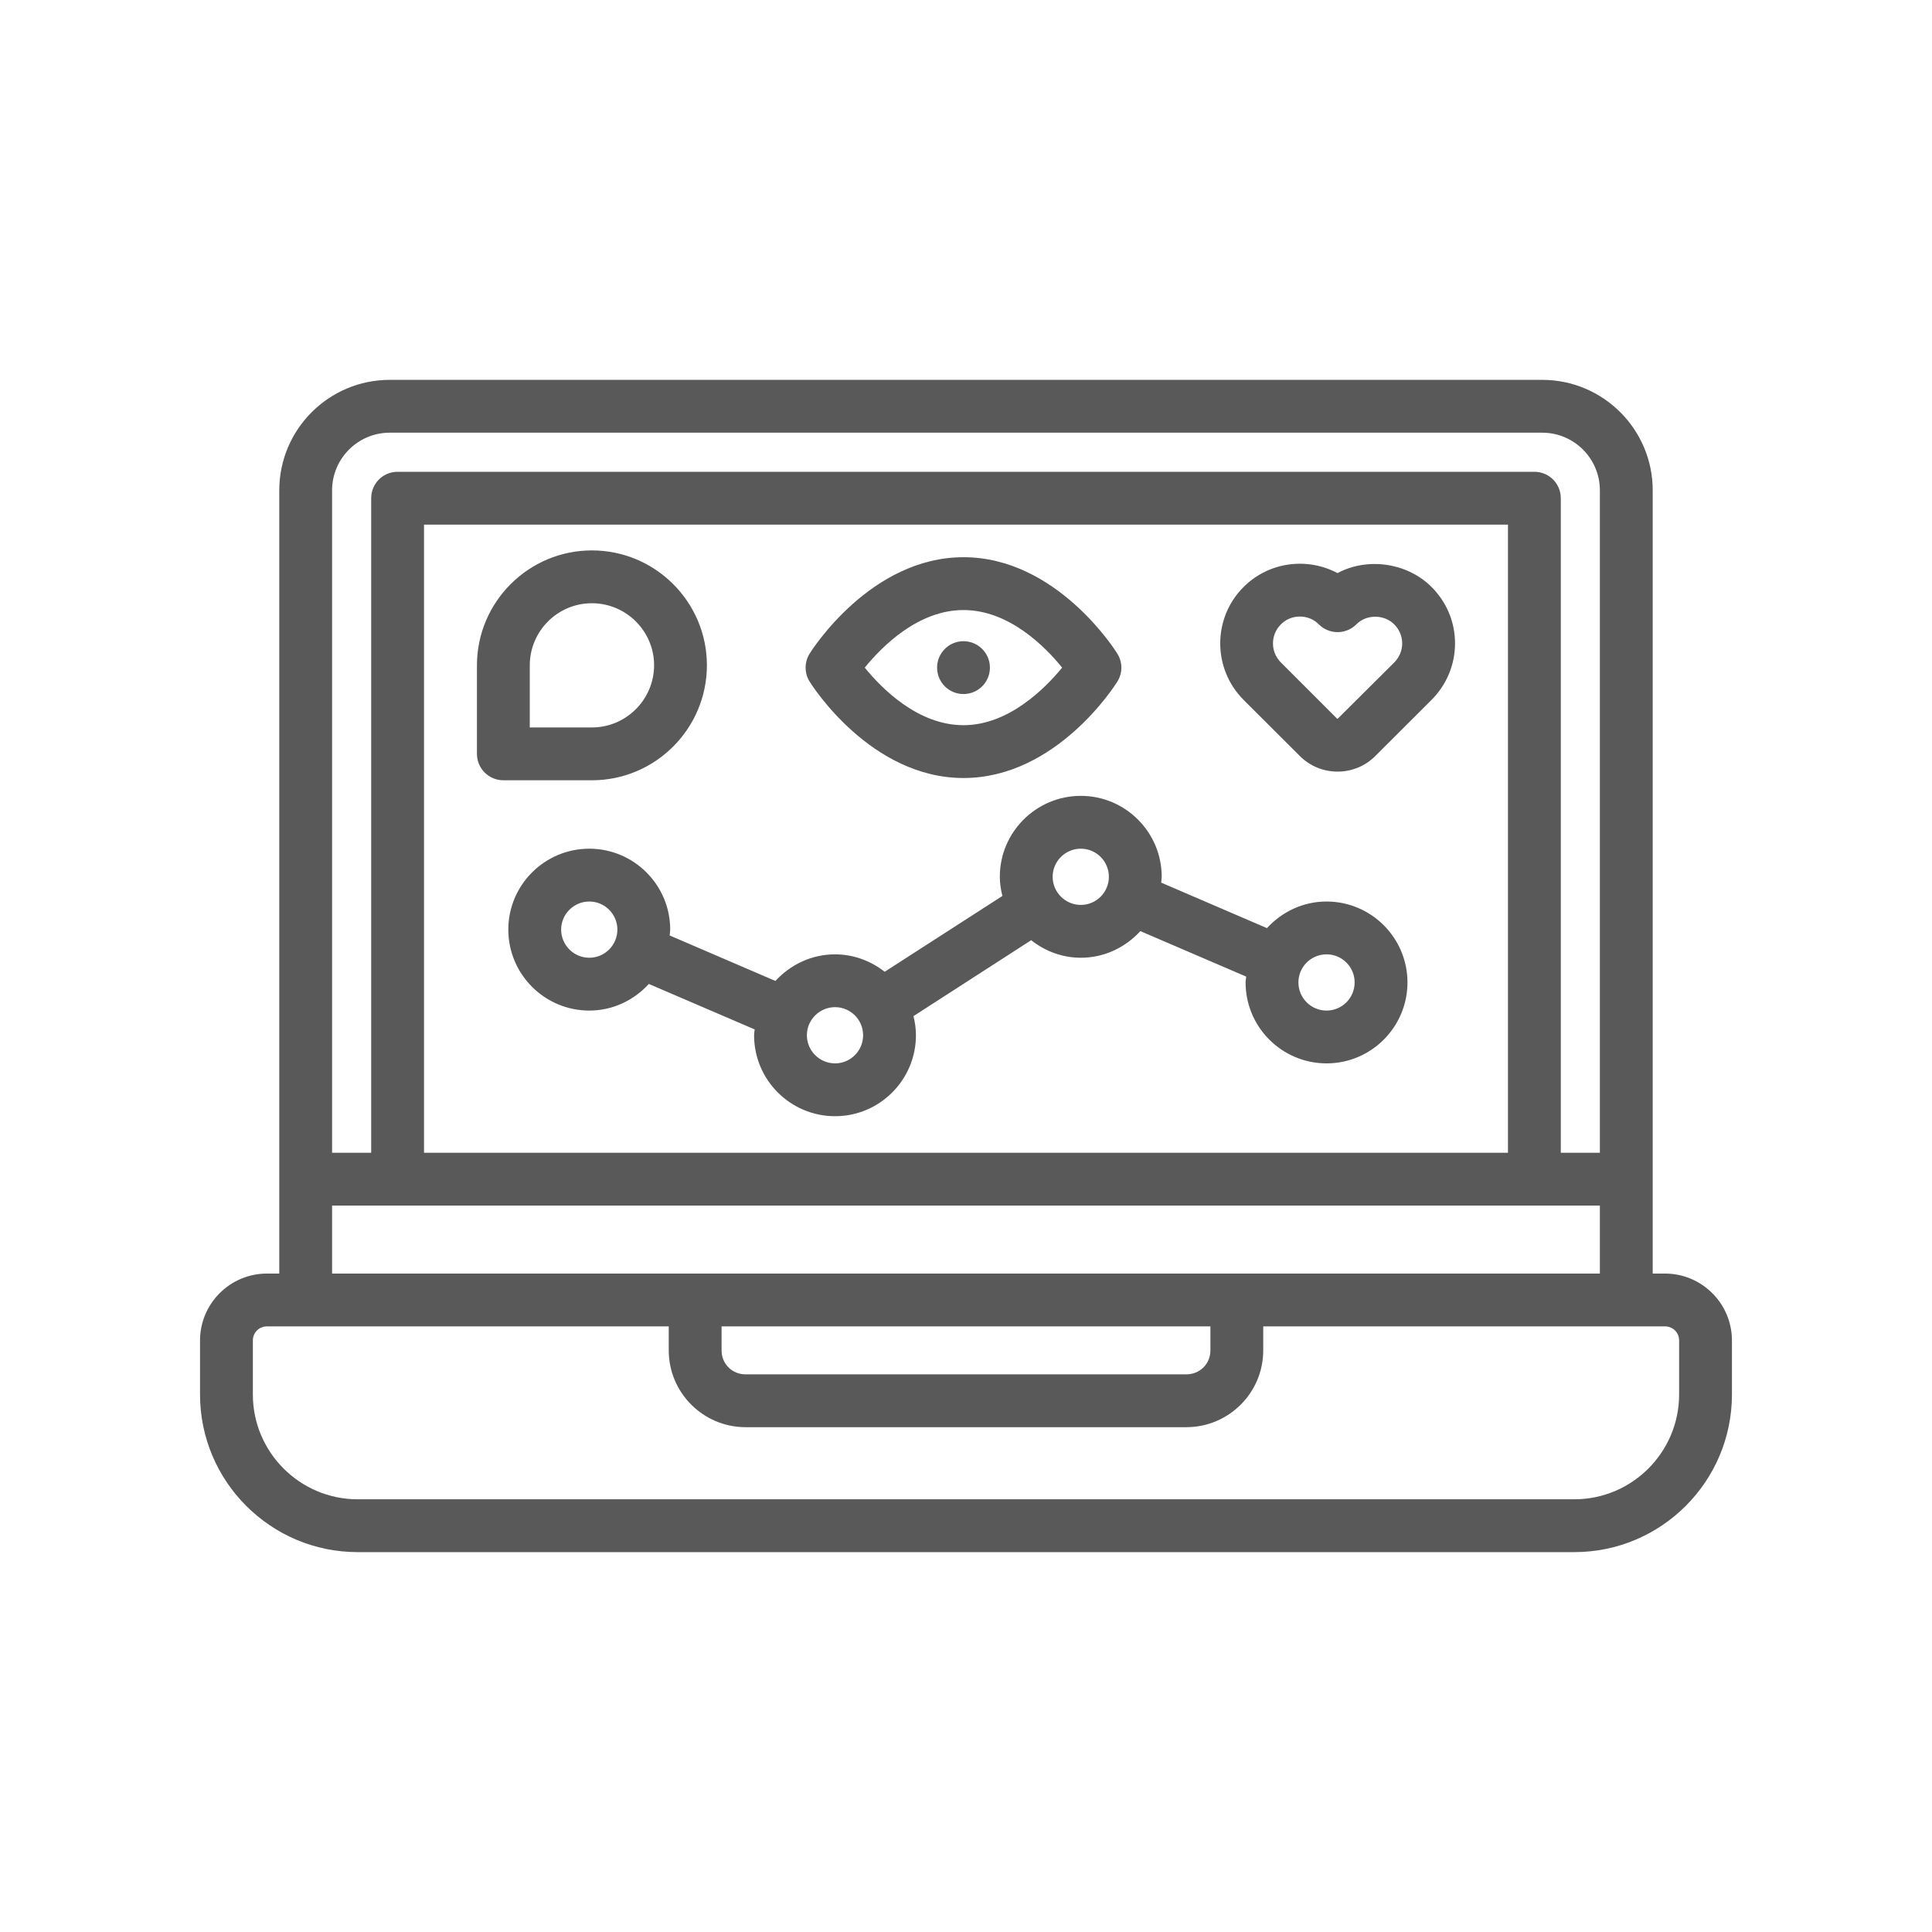 <svg xmlns="http://www.w3.org/2000/svg" xmlns:xlink="http://www.w3.org/1999/xlink" width="512" zoomAndPan="magnify" viewBox="0 0 384 384" height="512" preserveAspectRatio="xMidYMid meet" version="1.0"><defs><clipPath id="3f9029e294"><path d="M 39 75.457 L 345 75.457 L 345 308.707 L 39 308.707 Z M 39 75.457 " clip-rule="nonzero"/></clipPath></defs><g clip-path="url(#3f9029e294)"><path fill="#595959" d="M 333.738 277.164 C 333.738 288.645 324.387 297.996 312.906 297.996 L 71.09 297.996 C 59.605 297.996 50.258 288.645 50.258 277.164 L 50.258 266.438 C 50.258 264.859 51.488 263.629 53.066 263.629 L 132.918 263.629 L 132.918 268.406 C 132.918 276.812 139.766 283.664 148.195 283.664 L 235.801 283.664 C 244.227 283.664 251.078 276.812 251.078 268.406 L 251.078 263.629 L 330.93 263.629 C 332.508 263.629 333.738 264.859 333.738 266.438 Z M 143.418 263.629 L 240.578 263.629 L 240.578 268.406 C 240.578 271.074 238.484 273.164 235.801 273.164 L 148.195 273.164 C 145.508 273.164 143.418 271.074 143.418 268.406 Z M 66.004 239.617 L 317.988 239.617 L 317.988 253.129 L 66.004 253.129 Z M 299.719 229.117 L 84.277 229.117 L 84.277 104.273 L 299.719 104.273 Z M 77.469 86 L 306.527 86 C 312.844 86 317.988 91.129 317.988 97.465 L 317.988 229.117 L 310.219 229.117 L 310.219 99.023 C 310.219 96.109 307.879 93.773 304.969 93.773 L 79.027 93.773 C 76.113 93.773 73.777 96.109 73.777 99.023 L 73.777 229.117 L 66.004 229.117 L 66.004 97.465 C 66.004 91.129 71.152 86 77.469 86 Z M 330.93 253.129 L 328.488 253.129 L 328.488 97.465 C 328.488 85.344 318.645 75.5 306.527 75.5 L 77.469 75.5 C 65.348 75.5 55.508 85.344 55.508 97.465 L 55.508 253.129 L 53.066 253.129 C 45.723 253.129 39.758 259.098 39.758 266.438 L 39.758 277.164 C 39.758 294.449 53.805 308.496 71.09 308.496 L 312.906 308.496 C 330.191 308.496 344.238 294.449 344.238 277.164 L 344.238 266.438 C 344.238 259.098 338.27 253.129 330.93 253.129 " fill-opacity="1" fill-rule="nonzero"/></g><path fill="#595959" d="M 105.297 132.242 C 105.297 125.434 110.832 119.898 117.641 119.898 C 124.449 119.898 130.008 125.434 130.008 132.242 C 129.984 139.051 124.449 144.586 117.641 144.586 L 105.297 144.586 Z M 100.047 155.086 L 117.641 155.086 C 130.23 155.086 140.484 144.855 140.504 132.242 C 140.504 119.652 130.254 109.398 117.641 109.398 C 105.051 109.398 94.797 119.652 94.797 132.242 L 94.797 149.836 C 94.797 152.75 97.156 155.086 100.047 155.086 " fill-opacity="1" fill-rule="nonzero"/><path fill="#595959" d="M 191.504 121.25 C 200.551 121.25 207.746 128.551 211.109 132.695 C 207.727 136.816 200.488 144.137 191.504 144.137 C 182.441 144.137 175.242 136.836 171.879 132.695 C 175.242 128.551 182.441 121.25 191.504 121.25 Z M 191.504 154.637 C 209.941 154.637 221.609 136.262 222.082 135.461 C 223.148 133.781 223.148 131.629 222.082 129.926 C 221.609 129.145 209.941 110.75 191.504 110.75 C 173.07 110.75 161.402 129.145 160.91 129.926 C 159.863 131.629 159.863 133.781 160.91 135.461 C 161.402 136.262 173.07 154.637 191.504 154.637 " fill-opacity="1" fill-rule="nonzero"/><path fill="#595959" d="M 191.504 137.945 C 194.398 137.945 196.754 135.605 196.754 132.695 C 196.754 129.801 194.398 127.445 191.504 127.445 C 188.594 127.445 186.254 129.801 186.254 132.695 C 186.254 135.605 188.594 137.945 191.504 137.945 " fill-opacity="1" fill-rule="nonzero"/><path fill="#595959" d="M 254.582 124.102 C 255.609 123.055 256.984 122.543 258.355 122.543 C 259.73 122.543 261.105 123.055 262.129 124.102 C 263.113 125.086 264.469 125.641 265.863 125.641 C 267.258 125.641 268.59 125.086 269.574 124.102 C 271.582 122.07 275.09 122.07 277.121 124.102 C 278.125 125.129 278.699 126.461 278.699 127.875 C 278.699 129.309 278.125 130.645 277.121 131.668 L 265.863 142.867 C 265.801 142.867 265.762 142.844 265.738 142.824 L 254.582 131.668 C 252.492 129.578 252.492 126.195 254.582 124.102 Z M 258.316 150.227 C 260.324 152.258 263.012 153.363 265.863 153.363 C 268.691 153.363 271.379 152.258 273.387 150.227 L 284.543 139.094 C 287.539 136.078 289.199 132.098 289.199 127.875 C 289.199 123.652 287.539 119.672 284.543 116.68 C 279.664 111.797 271.746 110.73 265.844 113.91 C 259.832 110.711 252.203 111.633 247.16 116.68 C 240.988 122.852 240.988 132.898 247.16 139.094 L 258.316 150.227 " fill-opacity="1" fill-rule="nonzero"/><path fill="#595959" d="M 165.977 200.18 C 169.051 200.18 171.551 202.684 171.551 205.758 C 171.551 208.855 169.051 211.355 165.977 211.355 C 162.898 211.355 160.375 208.855 160.375 205.758 C 160.375 202.684 162.898 200.18 165.977 200.18 Z M 214.82 168.684 C 217.898 168.684 220.398 171.184 220.398 174.262 C 220.398 177.355 217.898 179.859 214.82 179.859 C 211.746 179.859 209.223 177.355 209.223 174.262 C 209.223 171.184 211.746 168.684 214.82 168.684 Z M 263.668 189.684 C 266.742 189.684 269.246 192.184 269.246 195.258 C 269.246 198.355 266.742 200.859 263.668 200.859 C 260.57 200.859 258.07 198.355 258.07 195.258 C 258.07 192.184 260.57 189.684 263.668 189.684 Z M 117.129 190.359 C 114.051 190.359 111.531 187.855 111.531 184.762 C 111.531 181.684 114.051 179.184 117.129 179.184 C 120.203 179.184 122.707 181.684 122.707 184.762 C 122.707 187.855 120.203 190.359 117.129 190.359 Z M 133.102 185.93 C 133.125 185.539 133.207 185.172 133.207 184.762 C 133.207 175.902 125.988 168.684 117.129 168.684 C 108.25 168.684 101.031 175.902 101.031 184.762 C 101.031 193.641 108.25 200.859 117.129 200.859 C 121.824 200.859 126.027 198.785 128.961 195.566 L 150 204.609 C 149.961 205 149.879 205.371 149.879 205.758 C 149.879 214.637 157.094 221.855 165.977 221.855 C 174.832 221.855 182.051 214.637 182.051 205.758 C 182.051 204.445 181.867 203.195 181.559 201.965 L 204.957 186.871 C 207.684 189.027 211.09 190.359 214.82 190.359 C 219.516 190.359 223.699 188.289 226.652 185.066 L 247.695 194.109 C 247.652 194.5 247.57 194.871 247.57 195.258 C 247.57 204.141 254.789 211.355 263.668 211.355 C 272.527 211.355 279.746 204.141 279.746 195.258 C 279.746 186.402 272.527 179.184 263.668 179.184 C 258.953 179.184 254.77 181.254 251.816 184.473 L 230.797 175.43 C 230.816 175.039 230.898 174.672 230.898 174.262 C 230.898 165.402 223.68 158.184 214.82 158.184 C 205.941 158.184 198.723 165.402 198.723 174.262 C 198.723 175.594 198.93 176.844 199.238 178.074 L 175.84 193.148 C 173.109 191.016 169.707 189.684 165.977 189.684 C 161.277 189.684 157.074 191.754 154.121 194.973 L 133.102 185.93 " fill-opacity="1" fill-rule="nonzero"/></svg>